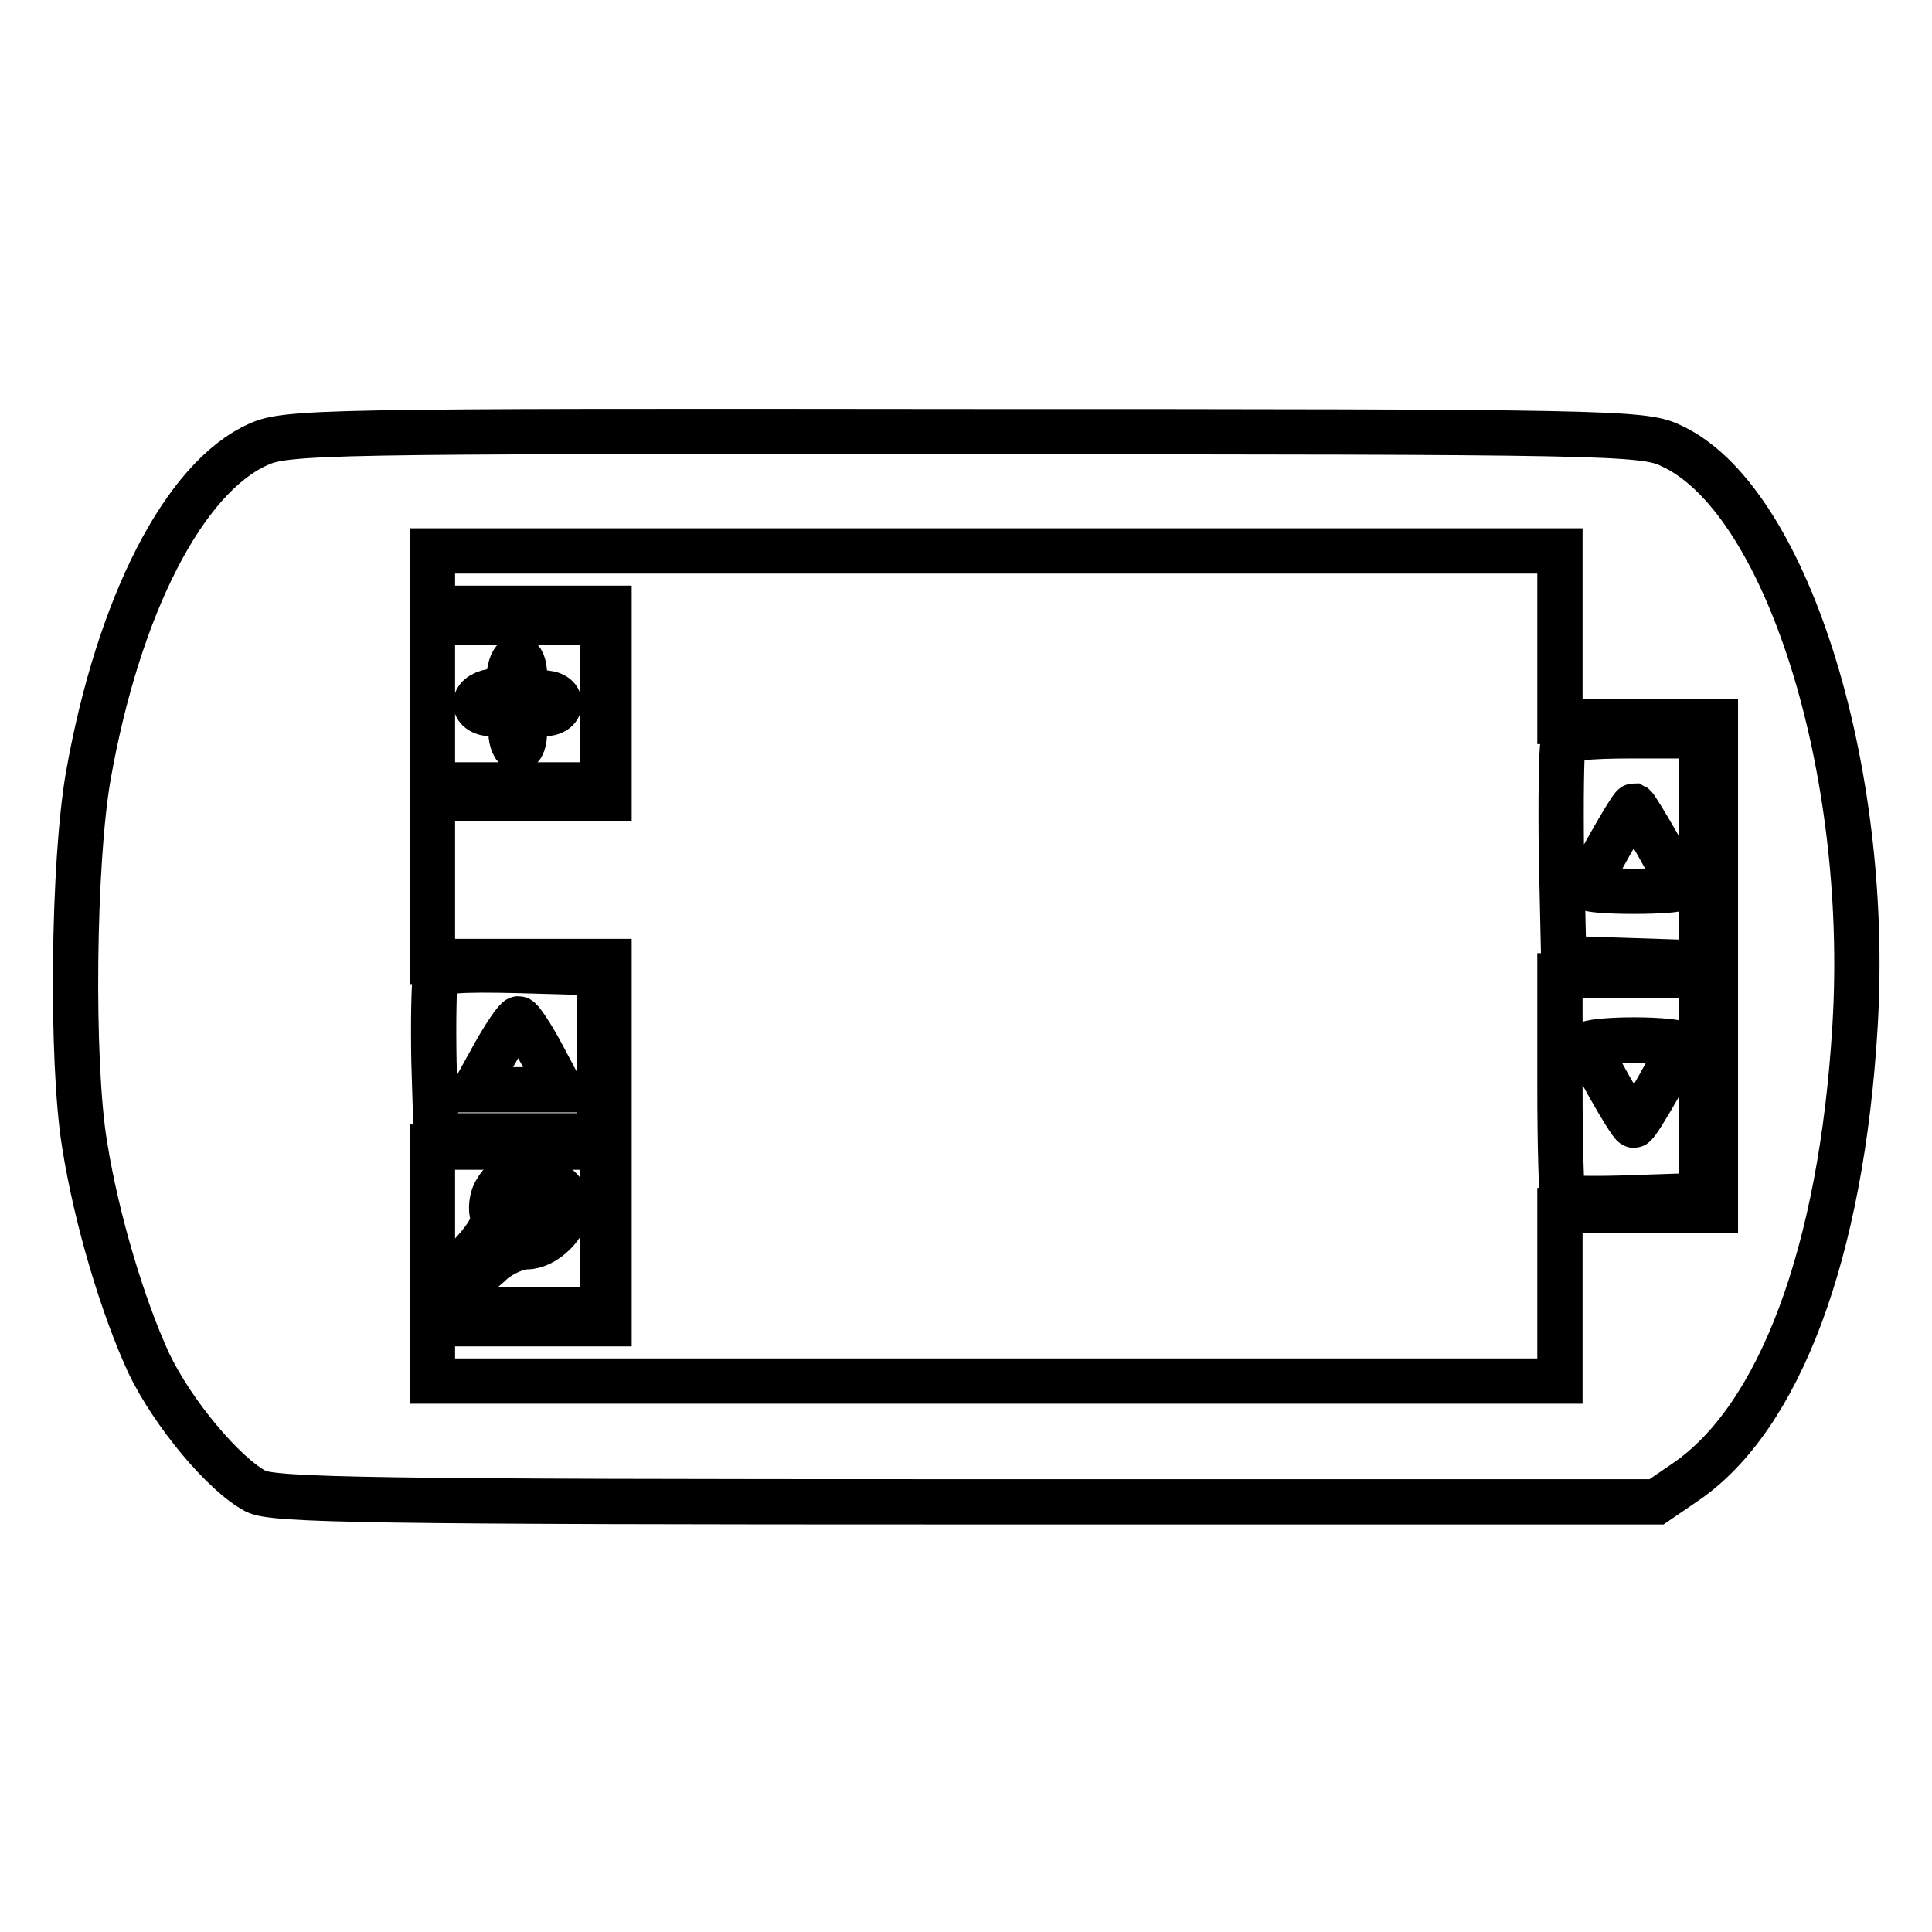 <?xml version="1.0" encoding="utf-8"?>
<!-- Svg Vector Icons : http://www.onlinewebfonts.com/icon -->
<!DOCTYPE svg PUBLIC "-//W3C//DTD SVG 1.1//EN" "http://www.w3.org/Graphics/SVG/1.1/DTD/svg11.dtd">
<svg version="1.1" xmlns="http://www.w3.org/2000/svg" xmlns:xlink="http://www.w3.org/1999/xlink" x="0px" y="0px" viewBox="0 0 256 256" enable-background="new 0 0 256 256" xml:space="preserve">
<g> <g> <path stroke-width="6" fill-opacity="0" stroke="#000000"  d="M34.2,58.9c-9.8,4.4-18.5,21.3-22.5,43.9c-2,11.4-2.3,37.7-0.5,48.8c1.6,10.1,5.1,21.6,8.5,29  c3.2,6.7,10,14.8,14.2,17c2.3,1.2,15.8,1.4,94.1,1.4h91.5l3.8-2.6c12.5-8.5,20.7-30.4,22.5-60.4c2.1-34.5-9.3-70.2-24.5-77  c-3.6-1.7-8.6-1.8-93.5-1.8C42.7,57.1,37.9,57.2,34.2,58.9z M206.7,84.3v11.3H217h10.3V128v32.4H217h-10.3v11.3V183H132H57.3v-3.8  v-3.8h11.7h11.7v-24v-24H69.1H57.3v-10.8v-10.8h11.7h11.7V93.2V80.6H69.1H57.3v-3.8V73H132h74.7V84.3z M79.9,93.2V104H68.6H57.3  V93.2V82.4h11.3h11.3V93.2z M79.4,139.7v10.8H68.6H57.8l-0.3-9.8c-0.1-5.4,0-10.4,0.2-11.1c0.4-1,2.9-1.2,11.1-1l10.6,0.3V139.7z  M79.9,162.8v10.8H68.6H57.3v-10.8V152h11.3h11.3V162.8z"/> <path stroke-width="6" fill-opacity="0" stroke="#000000"  d="M207.1,98.7c-0.2,0.7-0.3,7.3-0.2,14.7l0.3,13.6l9.2,0.3l9.1,0.3v-15.1v-15h-8.9  C210.1,97.5,207.4,97.8,207.1,98.7z M219.7,112c1.6,2.8,2.9,5.4,2.9,5.6c0,0.3-2.7,0.5-6.1,0.5s-6.1-0.2-6.1-0.5  c0-0.7,5.7-10.8,6.1-10.8C216.7,106.9,218.1,109.2,219.7,112z"/> <path stroke-width="6" fill-opacity="0" stroke="#000000"  d="M206.7,143.8c0,8,0.2,14.7,0.4,14.8c0.2,0.2,4.4,0.3,9.4,0.1l9-0.3v-14.6v-14.5h-9.4h-9.4V143.8z  M222.6,138.4c0,0.8-5.6,10.7-6.1,10.7c-0.5,0-6.1-10-6.1-10.7c0-0.3,2.7-0.6,6.1-0.6S222.6,138.1,222.6,138.4z"/> <path stroke-width="6" fill-opacity="0" stroke="#000000"  d="M67.5,89.2c-0.2,1.4-1,2.3-2.3,2.4c-3,0.5-2.8,3,0.2,3c1.9,0,2.3,0.5,2.3,2.3c0,1.3,0.5,2.3,0.9,2.3  c0.6,0,0.9-1,0.9-2.3c0-1.9,0.5-2.3,2.3-2.3c1.5,0,2.3-0.6,2.3-1.4s-0.8-1.4-2.3-1.4c-1.9,0-2.3-0.5-2.3-2.3  C69.5,86.6,67.9,86.4,67.5,89.2z"/> <path stroke-width="6" fill-opacity="0" stroke="#000000"  d="M65.5,139.7l-2.6,4.7h5.7h5.7l-2.5-4.7c-1.4-2.6-2.8-4.7-3.1-4.7S66.9,137.2,65.5,139.7z"/> <path stroke-width="6" fill-opacity="0" stroke="#000000"  d="M65.8,157.7c-0.7,1-0.8,2.6-0.5,3.4c0.3,0.9-0.6,2.6-2.4,4.6c-3.7,3.8-2,5.5,1.9,1.9  c1.4-1.4,3.7-2.4,5-2.4c2.4,0,5.4-2.9,5.4-5.4C75.2,155.9,67.6,154.2,65.8,157.7z M72,158c1.4,1.1,1.6,1.7,0.8,3.1  c-1.5,2.5-4.8,2.7-5.5,0.3c-0.6-1.9,0.8-4.7,2.3-4.7C69.8,156.7,70.9,157.2,72,158z"/> </g></g>
</svg>